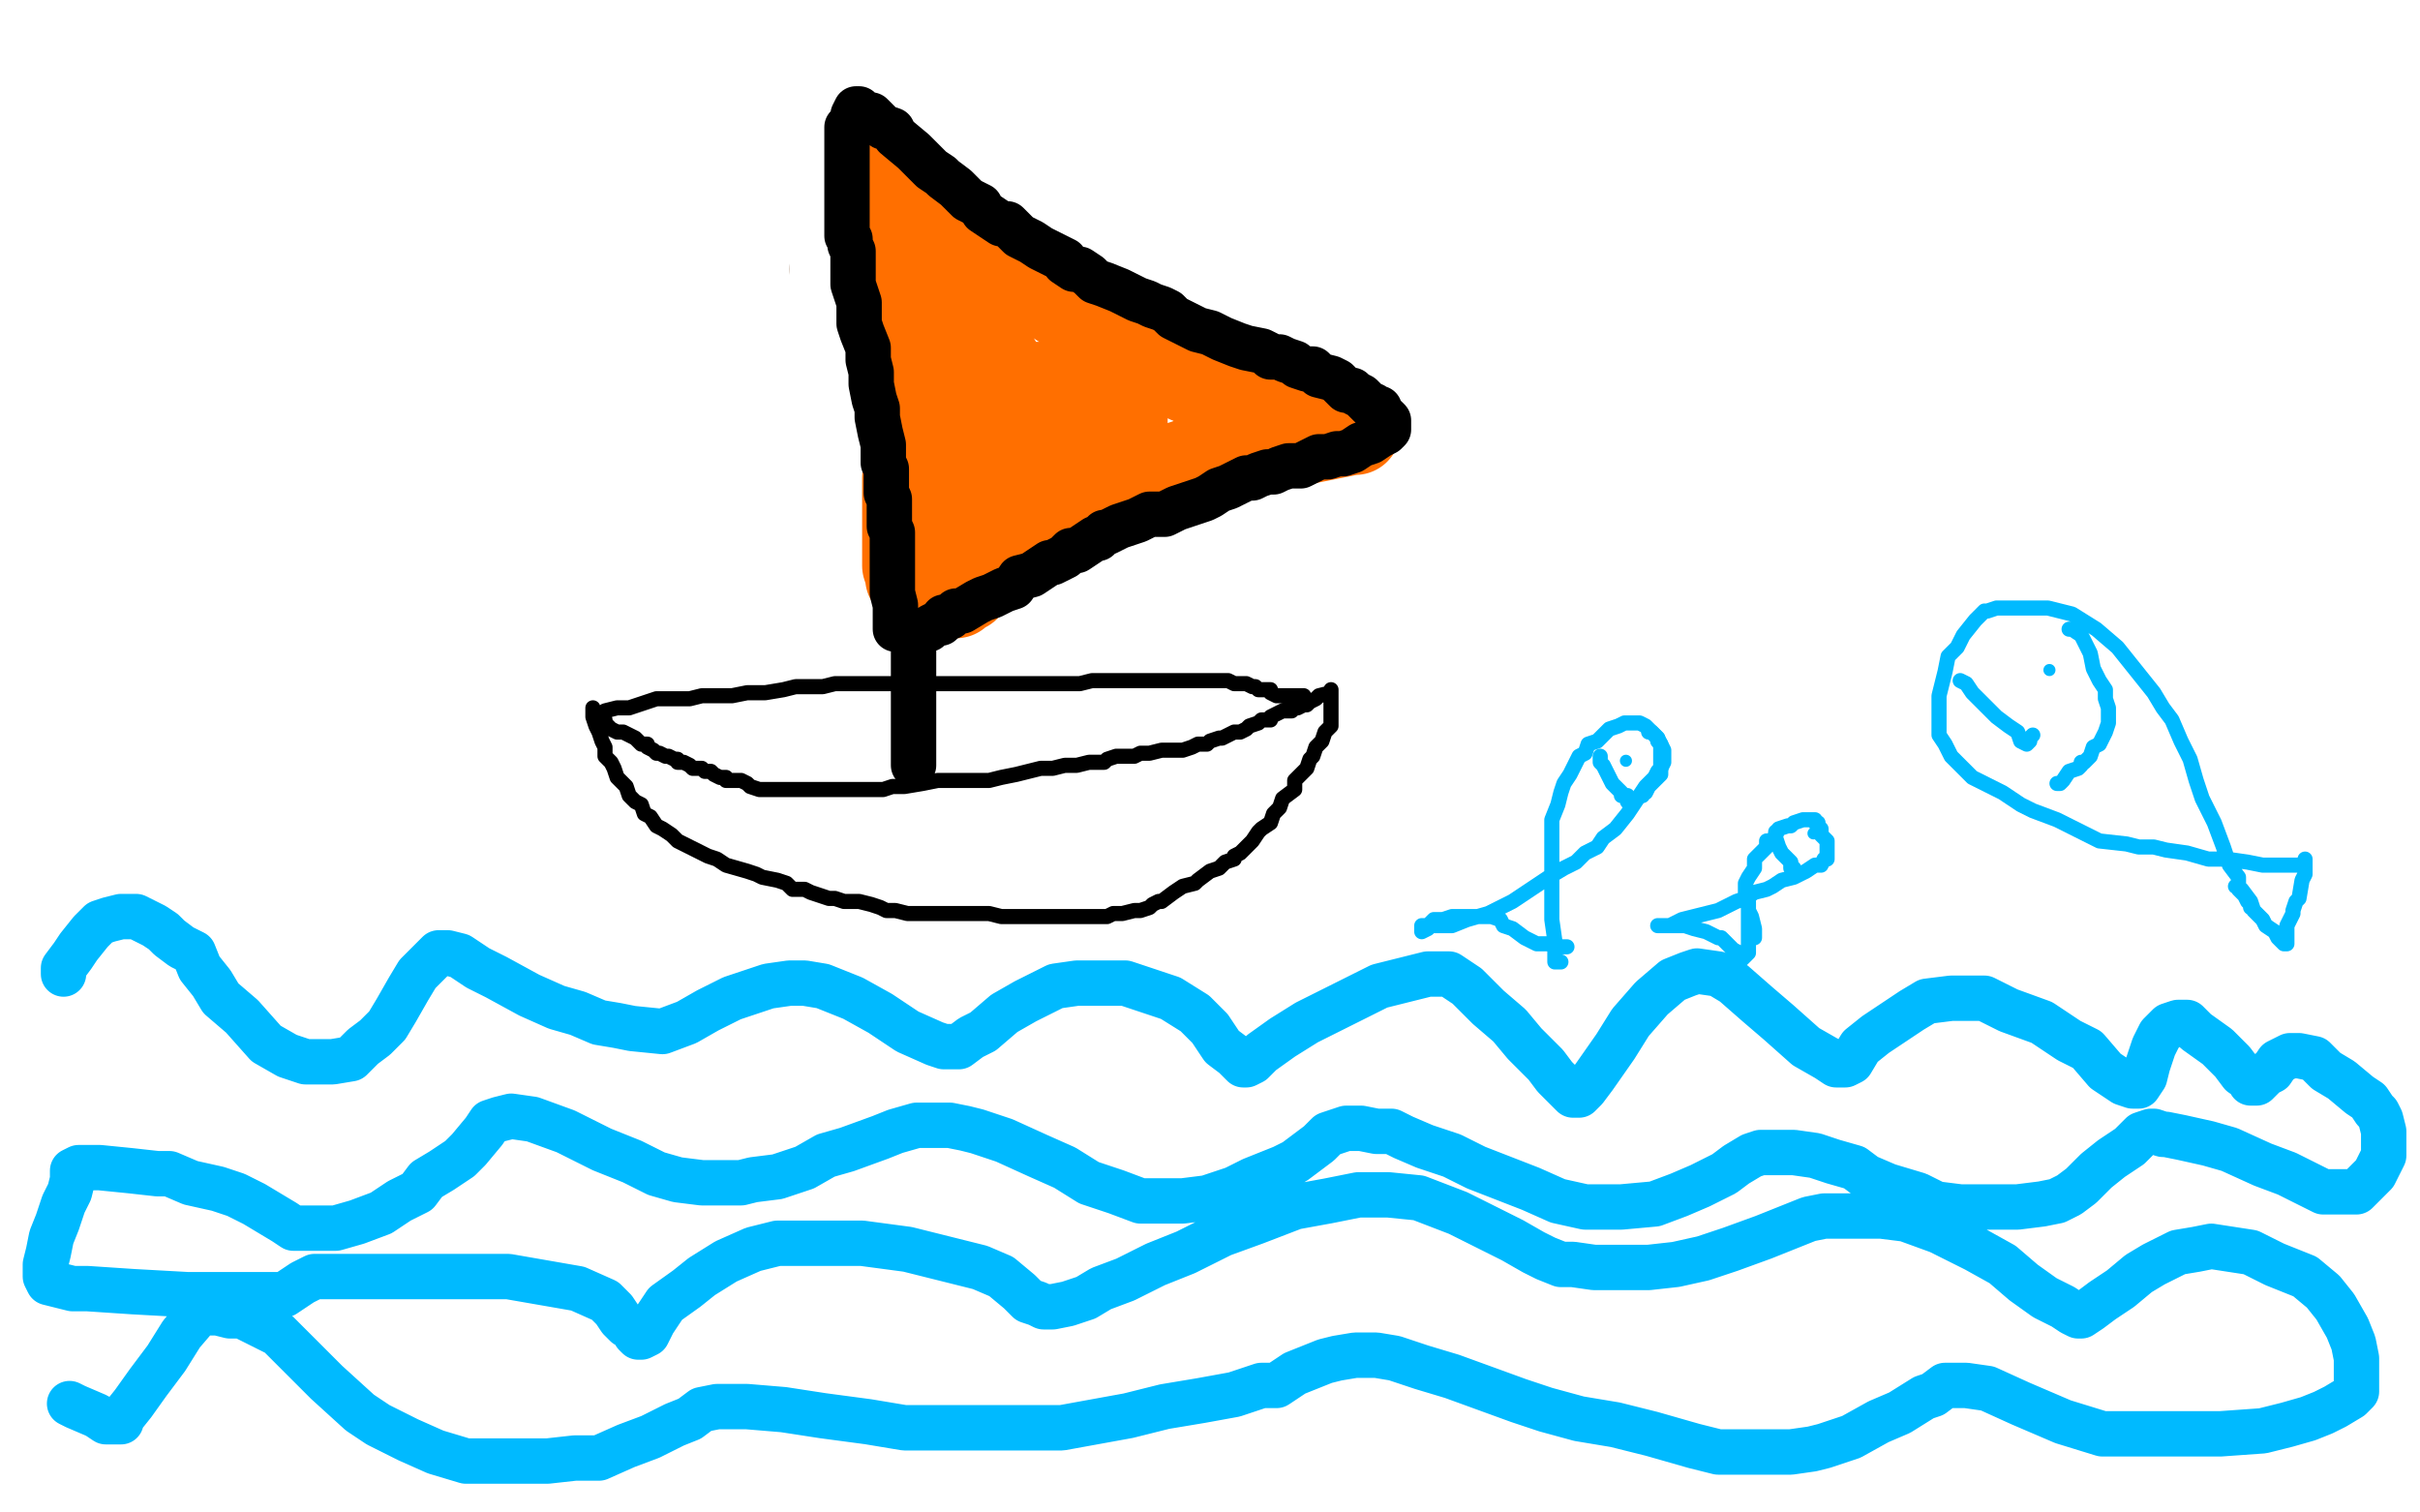 <?xml version="1.0" standalone="no"?>
<!DOCTYPE svg PUBLIC "-//W3C//DTD SVG 1.1//EN"
"http://www.w3.org/Graphics/SVG/1.1/DTD/svg11.dtd">

<svg width="800" height="500" version="1.1" xmlns="http://www.w3.org/2000/svg" xmlns:xlink="http://www.w3.org/1999/xlink" style="stroke-antialiasing: false"><desc>This SVG has been created on https://colorillo.com/</desc><rect x='0' y='0' width='800' height='500' style='fill: rgb(255,255,255); stroke-width:0' /><polyline points="21,322 21,321 21,321 21,320 21,320 24,316 24,316 26,313 26,313 30,308 30,308 33,305 33,305 36,304 36,304 40,303 41,303 45,303 51,306 54,308 56,310 60,313 64,315 66,320 70,325 73,330 80,336 88,345 95,349 101,351 104,351 110,351 116,350 120,346 124,343 128,339 131,334 135,327 138,322 142,318 145,315 148,315 152,316 158,320 164,323 175,329 184,333 191,335 198,338 204,339 209,340 219,341 227,338 234,334 242,330 248,328 254,326 261,325 266,325 272,326 282,330 291,335 300,341 309,345 312,346 315,346 317,346 321,343 325,341 332,335 339,331 349,326 356,325 364,325 372,325 387,330 395,335 400,340 404,346 408,349 409,350 411,352 412,352 414,351 417,348 424,343 432,338 444,332 456,326 464,324 472,322 479,322 485,326 492,333 499,339 504,345 511,352 514,356 518,360 520,362 521,362 522,362 524,360 527,356 534,346 539,338 546,330 553,324 558,322 561,321 568,322 573,325 581,332 588,338 597,346 604,350 607,352 609,352 610,352 612,351 615,346 620,342 632,334 637,331 645,330 656,330 664,334 675,338 684,344 690,347 696,354 702,358 705,359 707,359 709,356 710,352 712,346 714,342 717,339 720,338 723,338 726,341 733,346 738,351 741,355 744,357 744,358 746,358 747,357 749,355 751,354 753,351 755,350 757,349 760,349 765,350 769,354 774,357 780,362 783,364 785,367 786,368 787,370 788,374 788,377 788,380 788,382 785,388 783,390 782,391 779,394 776,394 773,394 768,394 762,391 756,388 748,385 737,380 730,378 721,376 716,375 715,375 712,374 711,374 708,375 704,379 698,383 693,387 688,392 684,395 680,397 675,398 667,399 658,399 648,399 640,398 634,395 624,392 617,389 613,386 606,384 600,382 593,381 587,381 582,381 579,382 574,385 570,388 562,392 555,395 547,398 536,399 532,399 524,399 515,397 506,393 488,386 480,382 471,379 464,376 460,374 455,374 450,373 445,373 442,374 439,375 436,378 428,384 424,386 414,390 408,393 399,396 391,397 384,397 377,397 369,394 360,391 352,386 343,382 332,377 323,374 319,373 314,372 310,372 307,372 303,372 296,374 291,376 280,380 273,382 266,386 257,389 249,390 245,391 239,391 232,391 224,390 217,388 209,384 199,380 187,374 176,370 169,369 165,370 162,371 160,374 155,380 152,383 146,387 141,390 138,394 132,397 126,401 118,404 111,406 102,406 97,406 94,404 89,401 84,398 78,395 72,393 63,391 56,388 52,388 43,387 33,386 26,386 24,387 24,390 23,394 21,398 19,404 17,409 16,414 15,418 15,421 15,422 16,424 24,426 29,426 44,427 62,428 78,428 90,428 94,428 97,426 100,424 104,422 111,422 116,422 136,422 160,422 168,422 191,426 200,430 203,433 205,436 207,438 209,439 210,441 211,442 212,442 214,441 216,437 220,431 227,426 232,422 240,417 249,413 257,411 262,411 270,411 285,411 300,413 324,419 331,422 337,427 340,430 343,431 345,432 347,432 348,432 353,431 359,429 364,426 372,423 382,418 392,414 404,408 415,404 428,399 439,397 449,395 459,395 469,396 482,401 492,406 500,410 507,414 511,416 516,418 520,418 527,419 534,419 540,419 545,419 554,418 563,416 572,413 583,409 598,403 603,402 609,402 616,402 622,402 630,403 641,407 653,413 662,418 669,424 676,429 682,432 685,434 687,435 688,435 691,433 695,430 701,426 707,421 712,418 720,414 726,413 731,412 744,414 752,418 762,422 768,427 772,432 776,439 778,444 779,449 779,453 779,456 779,460 777,462 772,465 768,467 763,469 756,471 748,473 734,474 722,474 708,474 695,474 682,470 668,464 657,459 650,458 646,458 643,458 639,461 636,462 628,467 621,470 612,475 603,478 599,479 592,480 582,480 568,480 560,478 546,474 534,471 522,469 511,466 502,463 491,459 480,455 470,452 461,449 455,448 448,448 442,449 438,450 428,454 422,458 417,458 408,461 397,463 385,465 373,468 362,470 351,472 332,472 322,472 312,472 299,472 287,470 272,468 259,466 247,465 237,465 232,466 228,469 223,471 215,475 207,478 198,482 190,482 181,483 172,483 164,483 154,483 144,480 135,476 125,471 119,467 108,457 104,453 100,449 95,444 92,441 84,437 80,435 76,435 72,434 69,434 66,434 60,441 55,449 49,457 44,464 40,469 40,470 39,470 37,470 35,470 32,468 25,465 23,464" style="fill: none; stroke: #00baff; stroke-width: 15; stroke-linejoin: round; stroke-linecap: round; stroke-antialiasing: false; stroke-antialias: 0; opacity: 1.0"/>
<polyline points="196,234 196,235 196,235 196,236 196,236 196,237 196,237 197,240 197,240 198,242 198,242 199,245 199,245 200,247 200,247 200,249 200,249 200,250 201,251 202,252 203,254 204,257 205,258 207,260 208,263 210,265 212,266 213,269 215,270 217,273 219,274 222,276 224,278 228,280 232,282 234,283 237,284 240,286 247,288 250,289 252,290 257,291 260,292 262,294 266,294 268,295 271,296 274,297 276,297 279,298 284,298 288,299 291,300 293,301 296,301 300,302 303,302 306,302 310,302 313,302 317,302 322,302 327,302 331,303 334,303 340,303 343,303 347,303 352,303 355,303 360,303 363,303 366,303 368,302 371,302 375,301 377,301 380,300 381,299 383,298 384,298 388,295 391,293 395,292 396,291 400,288 403,287 405,285 408,284 408,283 410,282 412,280 414,278 416,275 417,274 420,272 421,269 423,267 424,264 428,261 428,258 431,255 432,254 433,251 434,250 435,247 437,245 438,242 439,241 440,240 440,239 440,238 440,236 440,235 440,234 440,233 440,232 440,231 440,230 440,229 440,228 440,229 436,230 435,231 433,232 432,233 431,233 429,234 428,234 427,235 425,235 424,235 422,236 420,237 420,238 417,238 416,239 413,240 412,241 410,242 408,242 406,243 404,244 403,244 400,245 399,246 396,246 394,247 391,248 387,248 384,248 380,249 377,249 375,250 372,250 369,250 366,251 365,252 362,252 360,252 356,253 352,253 348,254 344,254 340,255 336,256 331,257 327,258 323,258 320,258 313,258 310,258 305,259 299,260 295,260 292,261 287,261 281,261 274,261 269,261 264,261 261,261 259,261 256,261 253,261 251,261 248,260 247,259 245,258 244,258 242,258 240,258 240,257 238,257 236,256 235,255 233,255 232,254 231,254 229,254 228,253 226,252 224,252 224,251 223,251 221,250 220,250 218,249 217,249 216,248 214,247 214,246 212,246 211,245 210,244 208,243 206,242 204,242 202,241 201,240 200,239 200,238 199,238 198,238 197,238 197,237 197,236 199,236 200,235 204,234 208,234 211,233 214,232 217,231 220,231 222,231 224,231 228,231 232,230 237,230 242,230 247,229 253,229 259,228 263,227 268,227 272,227 276,226 280,226 285,226 288,226 293,226 297,226 300,226 305,226 308,226 312,226 315,226 316,226 319,226 323,226 326,226 328,226 332,226 336,226 339,226 342,226 344,226 347,226 350,226 354,226 357,226 361,225 365,225 368,225 369,225 373,225 376,225 379,225 382,225 386,225 388,225 392,225 395,225 396,225 398,225 400,225 404,225 406,225 408,226 409,226 410,226 412,226 414,227 415,227 416,228 417,228 420,228 420,229 422,230 423,230 424,230 426,230 427,230 428,230 429,230 430,230 431,230" style="fill: none; stroke: #000000; stroke-width: 5; stroke-linejoin: round; stroke-linecap: round; stroke-antialiasing: false; stroke-antialias: 0; opacity: 1.0"/>
<polyline points="304,256 304,254 304,254 304,248 304,248 301,238 301,238 301,231 301,231 300,224 300,224 300,218 300,218 299,214 298,210 298,206 297,203 297,199 296,194 296,186 295,181 294,176 293,170 292,166 292,160 292,156 292,151 291,147 290,144 289,140 288,137 287,131 286,127 284,122 284,118 283,115 282,112 281,109 280,106 280,103 279,101 278,98 277,97 276,93 276,91 276,90 275,88 275,87 274,87 274,86" style="fill: none; stroke: #000000; stroke-width: 5; stroke-linejoin: round; stroke-linecap: round; stroke-antialiasing: false; stroke-antialias: 0; opacity: 1.0"/>
<polyline points="276,89 277,90 277,90 278,90 278,90 278,91 278,91 281,94 281,94 283,95 283,95 287,98 287,98 289,101 289,101 292,103 296,104 299,107 301,109 305,110 308,113 312,116 317,118 320,119 323,121 326,122 328,123 331,125 334,126 337,127 342,130 346,131 350,133 355,134 358,135 364,137 368,138 376,142 380,143 384,144 388,146 393,149 396,150 400,153 404,154 408,155 410,156 412,157 414,157 414,158 415,158 416,158 416,159 415,159 413,160 412,161 409,162 406,162 404,163 401,163 396,165 393,166 391,166 386,168 381,169 377,170 373,170 367,171 361,172 358,173 354,174 350,174 347,176 344,177 341,178 340,178 339,178 337,178 332,180 330,181 326,182 324,182 322,182 320,183 319,183 318,183 318,184 317,184 316,184 315,185 313,186 312,186 311,186 310,186 309,186 308,186 308,185 308,183 307,178 305,174 304,171 303,168 301,162 301,159 300,155 300,153 299,150 298,149 298,147 297,145 297,143 296,141 296,138 295,135 294,133 293,130 292,128 292,126 292,125 292,122 292,121 292,120 291,118 290,117 290,116 290,114 290,115 292,116 296,120 300,123 309,130 313,133 318,136 321,138 324,140 325,142 327,144 329,146 331,149 332,152 334,154 335,154 336,158 336,160 338,161 339,163 340,163 340,164 341,165 342,165 344,165 350,165 352,165 352,164 352,163 352,162 352,161 352,160 349,158 346,158 342,157 336,156 327,155 322,155 317,157 316,158 315,159 314,161 313,162 313,163 315,164 316,164 324,164 330,164 344,162 355,160 360,159 360,158 360,156 361,155 362,154 363,153 364,151 361,150 356,150 347,149 340,148 334,147 331,146 328,145 325,144 324,143 322,141 318,137 317,135 316,134 316,131 316,130 315,130 315,129 315,128 314,127 314,126 313,126 312,124 312,122 311,121 310,120 310,119 309,119 308,118 307,118 306,117 305,116 304,115 304,114 303,114 301,114 300,113 300,112 300,111 299,111 298,110 297,110 296,110 296,109 295,109 294,108 294,107 293,107 292,107 292,106 291,106 290,106 289,106 288,105 288,104 287,104 286,103 285,103 284,103 284,102 283,102 282,102 282,101 282,100 281,100 280,100 280,99 280,98 280,99 280,101 281,102 282,104 283,105 283,106 283,107 284,107 284,108 284,109 284,110 285,110 285,111 285,112 286,114 286,115 287,116 287,117 287,118 288,120 288,122 289,123 289,124 290,126 291,126 291,127 292,130 292,132 293,134 293,135 294,137 295,138 296,139 296,141 297,143 297,144 297,145 299,147 299,149 300,150 300,151 300,153 300,154 301,154 301,156 302,158 303,160 304,162 304,163 304,164 304,166 305,166 305,168 305,169 306,170 307,173 307,174 308,174 308,175 308,176 308,177 308,178 308,180 308,181 309,181" style="fill: none; stroke: #74411a; stroke-width: 30; stroke-linejoin: round; stroke-linecap: round; stroke-antialiasing: false; stroke-antialias: 0; opacity: 1.0"/>
<polyline points="308,84 308,86 308,86 308,88 308,88 309,92 309,92 311,95 311,95 312,100 312,100 313,103 313,103 314,106 314,106 315,107 316,108 316,109 316,110 316,113 317,114 318,117 318,118 319,119 320,120 320,122 320,124 321,126 322,128 323,131 324,134 325,138 327,142 328,146 329,150 330,154 331,158 332,161 332,165 333,168 334,170 335,176 336,179 336,184 337,188 337,191 338,194 339,195 340,193 340,189 340,183 340,170 340,162 337,150 335,136 332,124 330,111 328,102 326,97 326,94 325,93 325,94 325,96 327,102 328,112 330,121 332,130 334,139 336,145 336,146 336,148 336,149 336,150 337,152 340,156 344,164 348,173 352,181 353,182 353,183 353,184 353,185 353,186 354,186 354,188 353,188" style="fill: none; stroke: #ffffff; stroke-width: 15; stroke-linejoin: round; stroke-linecap: round; stroke-antialiasing: false; stroke-antialias: 0; opacity: 1.0"/>
<polyline points="448,151 447,153 447,153 444,153 444,153 442,154 442,154 435,154 435,154 429,154 429,154 418,156 418,156 407,157 407,157 397,158 397,158 395,158 394,158 392,158 390,157 386,153 383,150 380,146 376,144 375,142 371,138 368,135 363,130 360,125 355,120 350,117 348,114 345,111 344,111 342,113 340,120 338,126 338,132 338,142 341,148 347,156 351,161 354,164 356,167 360,171 362,174 367,178 369,178 372,178 375,178 378,178 383,179 387,179 396,179 404,177 413,173 421,169 424,166 424,162 424,158 424,154 421,147 418,141 411,134 405,130 397,128 389,127 383,127 379,128 374,133 371,140 370,145 370,152 370,156 371,162 373,167 376,170 381,171 388,171 395,170 400,166 405,160 405,157 404,153 402,149 397,144 388,138 372,133 357,128 344,126 339,124 336,124 336,123 336,122 332,120 328,117 320,110 312,102 308,97 304,91 300,86 297,82 296,78 294,75 293,74 293,73 292,73 292,72 291,72 290,72 288,72 287,72 287,73 286,73 284,74 282,74 281,76 280,76 280,77 279,78 278,78 278,79 277,80 277,82 276,83 276,84 276,86 276,88 276,90 276,91 276,93 276,94 276,95 277,98 278,101 279,103 280,106 281,108 281,110 282,111 284,113 284,115 284,117 285,118 286,122 287,125 288,129 290,131 290,134 291,135 292,137 293,140 293,142 295,144 296,146 296,149 297,150 298,151 299,153 300,154 300,155 300,158 301,160 302,162 303,162 303,165 304,166 304,167 304,170 305,171 305,174 306,175 307,177 307,178 307,180 308,181 308,182 309,182 310,183 311,184 311,185 312,185 315,185 316,185 318,185 319,185 320,185 321,184 322,182 323,179 324,175 324,171 324,166 324,159 324,152 324,146 323,141 321,136 320,132 319,129 318,126 316,122 316,120 314,115 312,107 311,104 310,102 309,102 308,102 308,104 306,107 303,111 300,117 298,122 297,126 296,130 296,134 295,138 294,142 294,145 293,149 293,152 293,154 293,155 293,156 293,157 293,158 293,160 293,162 293,165 293,167 295,170 295,172 296,174 296,175 297,177 297,178 298,179 300,181 301,182 302,182 303,182 304,183 304,184 304,185 305,185 305,186 306,186 307,186 307,187 307,188 308,188 308,189 309,190 311,191 312,191 312,192 313,192 314,192 315,192 316,192 318,192 320,192 320,191" style="fill: none; stroke: #ffffff; stroke-width: 30; stroke-linejoin: round; stroke-linecap: round; stroke-antialiasing: false; stroke-antialias: 0; opacity: 1.0"/>
<polyline points="301,190 301,191 301,191 301,190 300,187 300,186 300,185 300,184 300,183 300,182 300,180 300,175 300,174 300,170 300,166 300,162 300,161 300,158 301,155 301,153 301,150 301,149 301,144 301,140 301,137 301,133 302,128 302,124 302,121 302,118 302,114 302,110 302,107 302,105 302,101 302,98 302,97 302,94 302,92 302,90 301,87 301,85 300,83 300,82 300,80 300,77 300,75 300,74 300,72 299,70 299,69 299,68 299,66 298,64 298,63 297,62 297,61 296,60 295,59 293,58 291,58 290,58 291,58 306,69 310,72 316,75 320,78 324,80 328,82 332,86 335,88 340,91 344,94 347,96 351,100 355,102 357,104 363,108 371,112 379,118 388,122 393,125 399,127 405,130 412,134 419,136 432,140 438,142 443,142 447,142 448,142 447,142 432,145 427,145 423,146 417,146 413,147 410,148 406,149 402,150 399,150 394,153 391,154 388,155 385,156 382,158 380,158 374,160 370,162 367,163 364,165 360,166 358,166 356,168 354,169 352,170 350,170 348,172 344,173 339,175 336,177 334,178 333,179 332,180 330,182 329,182 328,182 328,183 327,185 325,186 324,187 321,189 320,190 320,191 319,191 319,193 319,194 318,194 317,195 316,196 316,194 316,193 316,188 317,180 319,174 320,166 322,160 324,154 324,150 325,145 325,139 325,136 325,134 325,130 325,126 325,123 324,120 324,117 323,114 322,109 320,106 320,102 319,99 319,98 319,99 320,101 320,102 324,106 324,111 328,118 331,123 336,130 340,132 343,133 345,133 347,134 349,135 352,137 356,139 360,141 361,141 363,142 364,142 365,142 368,142 369,141 371,141 371,140 371,139 371,138 368,136 364,133 359,130 356,129 354,128 352,128 349,128 348,128 345,128 344,128 342,128 341,128 340,130 336,134 334,138 332,143 329,149 328,154 328,160 328,162 328,165 329,165 330,165 330,166 333,167 337,168 343,168 346,168 348,166 349,162 350,159 352,158 352,156 352,154 350,154 348,155 344,158 340,162 336,164 336,166 335,166 335,167 335,168 335,169 335,170 335,172 333,174 332,176 332,177 331,178 330,179 329,181 328,182 327,183 326,184 326,186 325,186" style="fill: none; stroke: #ff6f00; stroke-width: 30; stroke-linejoin: round; stroke-linecap: round; stroke-antialiasing: false; stroke-antialias: 0; opacity: 1.0"/>
<polyline points="296,208 296,207 296,207 296,206 296,206 296,205 296,205 296,203 296,203 296,202 296,202 296,200 296,200 295,196 295,196 295,193 295,190 295,187 295,185 295,183 295,182 295,179 295,177 295,176 294,174 294,172 294,170 294,167 294,165 293,163 293,161 293,158 293,155 292,153 292,150 292,147 291,143 290,138 290,135 289,132 288,127 288,123 287,119 287,115 285,110 284,107 284,104 284,100 283,97 282,94 282,92 282,90 282,88 282,86 282,83 281,81 281,79 280,78 280,76 280,74 280,71 280,70 280,67 280,64 280,62 280,60 280,58 280,56 280,54 280,53 280,52 280,50 280,49 280,47 280,46 280,44 280,42 281,41 282,40 282,38 283,36 284,36 285,37 286,38 288,38 289,39 292,42 295,43 296,45 302,50 306,54 308,56 311,58 312,59 316,62 318,64 320,66 324,68 325,70 328,72 331,74 333,74 336,77 337,78 341,80 344,82 348,84 350,85 352,86 352,87 355,89 357,89 360,91 362,93 365,94 370,96 376,99 379,100 381,101 384,102 386,103 388,105 392,107 396,109 400,110 404,112 409,114 412,115 417,116 419,117 420,118 423,118 425,119 428,120 429,121 432,122 434,122 436,124 440,125 442,126 445,129 447,129 448,130 450,131 452,133 453,134 454,134 455,135 456,135 456,136 456,137 457,138 458,138 459,139 459,140 459,141 459,142 458,143 456,144 453,146 450,147 447,149 444,150 442,150 439,151 436,151 434,152 432,153 430,154 428,154 426,154 423,155 421,156 419,156 416,157 414,158 412,158 408,160 406,161 403,162 400,164 398,165 395,166 389,168 385,170 380,170 376,172 373,173 370,174 368,175 366,176 365,176 364,177 363,178 362,178 359,180 356,182 354,182 353,183 352,184 348,186 347,186 344,188 341,190 337,191 335,194 332,195 328,197 325,198 323,199 318,202 316,202 314,204 312,204 312,205 311,206 310,206 308,207 307,208 306,208 305,209 304,209 304,210 303,210 303,211 302,212 302,213 302,214 302,215 302,216 302,217 302,218 302,220 302,221 302,222 302,223 302,224 302,225 302,226 302,228 302,230 302,233 302,234 302,236 302,237 302,238 302,239 302,241 302,242 302,243 302,244 302,245 302,246 302,247 302,248 302,249 302,250 302,252 302,253" style="fill: none; stroke: #000000; stroke-width: 15; stroke-linejoin: round; stroke-linecap: round; stroke-antialiasing: false; stroke-antialias: 0; opacity: 1.0"/>
<polyline points="516,318 515,318 515,318 514,318 514,318 514,315 514,315 514,311 514,311 513,304 513,304 513,298 513,293 513,289 513,286 513,283 513,278 513,274 513,271 515,266 516,262 517,259 519,256 520,254 522,250 524,249 525,246 528,245 530,243 532,241 535,240 537,239 538,239 539,239 540,239 542,239 544,240 546,242 547,243 548,244 548,245 549,246 550,248 550,250 550,252 549,254 548,255 547,257 544,260 542,263 538,269 534,274 530,277 528,280 524,282 521,285 517,287 512,290 506,294 500,298 492,302 485,304 480,306 476,306 473,306 472,307 470,308 470,307 470,306 472,306 474,304 477,304 480,303 484,303 486,303 489,303 491,303 493,303 496,304 497,306 500,307 504,310 506,311 508,312 510,312 511,312 512,312 514,313 516,313 517,313 518,313" style="fill: none; stroke: #00baff; stroke-width: 5; stroke-linejoin: round; stroke-linecap: round; stroke-antialiasing: false; stroke-antialias: 0; opacity: 1.0"/>
<polyline points="580,310 580,308 580,308 580,307 580,307 579,303 579,303 578,301 578,301 578,298 578,298 578,297 578,297 577,295 577,295 577,292 578,290 580,287 580,284 582,282 584,280 584,278 586,278 587,276 588,274 591,273 592,273 593,272 596,271 597,271 598,271 599,271 600,271 600,272 601,272 601,274 602,274 602,276 603,277 604,278 604,280 604,281 604,282 604,283 604,284 603,284 602,286 600,286 597,288 593,290 589,291 586,293 584,294 580,295 577,297 574,298 570,300 568,301 564,302 560,303 556,304 552,306 549,306 548,306 553,306 557,306 560,307 564,308 566,309 568,310 569,310 571,312 573,314 575,315 576,317 577,316 578,315 578,314 578,313 578,312 578,310 578,309 578,306 578,305 578,303 578,302 578,301" style="fill: none; stroke: #00baff; stroke-width: 5; stroke-linejoin: round; stroke-linecap: round; stroke-antialiasing: false; stroke-antialias: 0; opacity: 1.0"/>
<polyline points="744,300 744,299 744,299 743,298 743,298 742,296 742,296 740,294 740,294 740,290 740,290 737,286 737,286 735,280 732,272 728,264 726,258 724,251 721,245 718,238 715,234 712,229 708,224 704,219 700,214 693,208 685,203 681,202 677,201 676,201 672,201 668,201 664,201 660,201 657,202 656,202 654,204 653,205 649,210 647,214 644,217 643,222 642,226 641,230 641,234 641,237 641,241 641,243 643,246 645,250 647,252 652,257 656,259 662,262 668,266 672,268 680,271 688,275 694,278 703,279 707,280 712,280 716,281 723,282 730,284 736,284 743,285 748,286 753,286 756,286 757,286 758,286 759,286 760,286 762,286 762,285 762,284 762,285 762,287 762,289 761,291 760,297 759,298 758,301 758,302 756,306 756,310 756,312 755,312 753,310 752,308 749,306 748,304 746,302 745,301 744,298 741,294 740,294 740,293 739,293" style="fill: none; stroke: #00baff; stroke-width: 5; stroke-linejoin: round; stroke-linecap: round; stroke-antialiasing: false; stroke-antialias: 0; opacity: 1.0"/>
<circle cx="677.5" cy="221.5" r="2" style="fill: #00baff; stroke-antialiasing: false; stroke-antialias: 0; opacity: 1.0"/>
<polyline points="684,208 685,208 685,208 688,210 688,210 691,216 691,216 692,221 692,221 694,225 694,225 696,228 696,228 696,231 696,231 697,234 697,235 697,238 697,239 696,242 694,246 692,247 691,250 690,251 689,252 688,252 688,253 687,254 684,255 682,258 681,259 680,259" style="fill: none; stroke: #00baff; stroke-width: 5; stroke-linejoin: round; stroke-linecap: round; stroke-antialiasing: false; stroke-antialias: 0; opacity: 1.0"/>
<polyline points="648,225 650,226 650,226 652,229 652,229 656,233 656,233 660,237 660,237 664,240 664,240 667,242 667,242 668,245 668,245 670,246 671,245 671,244 672,243" style="fill: none; stroke: #00baff; stroke-width: 5; stroke-linejoin: round; stroke-linecap: round; stroke-antialiasing: false; stroke-antialias: 0; opacity: 1.0"/>
<circle cx="537.5" cy="251.5" r="2" style="fill: #00baff; stroke-antialiasing: false; stroke-antialias: 0; opacity: 1.0"/>
<polyline points="545,242 546,242 546,242 547,243 547,243 548,244 548,244 549,246 549,246 549,251 549,251 549,253 549,253 549,254 549,254 549,255 549,256 548,257 547,258 545,260 544,262 543,262 543,263" style="fill: none; stroke: #00baff; stroke-width: 5; stroke-linejoin: round; stroke-linecap: round; stroke-antialiasing: false; stroke-antialias: 0; opacity: 1.0"/>
<polyline points="529,250 529,252 529,252 530,253 530,253 531,255 531,255 533,259 533,259 536,262 536,262 536,263 536,263 537,263 537,263 538,263 538,264 538,265" style="fill: none; stroke: #00baff; stroke-width: 5; stroke-linejoin: round; stroke-linecap: round; stroke-antialiasing: false; stroke-antialias: 0; opacity: 1.0"/>
<polyline points="587,275 587,277 587,277 588,280 588,280 589,282 589,282 590,283 590,283 592,285 592,285 592,286 592,286 592,287 592,287 593,287" style="fill: none; stroke: #00baff; stroke-width: 5; stroke-linejoin: round; stroke-linecap: round; stroke-antialiasing: false; stroke-antialias: 0; opacity: 1.0"/>
<circle cx="599.5" cy="275.5" r="2" style="fill: #00baff; stroke-antialiasing: false; stroke-antialias: 0; opacity: 1.0"/>
</svg>
